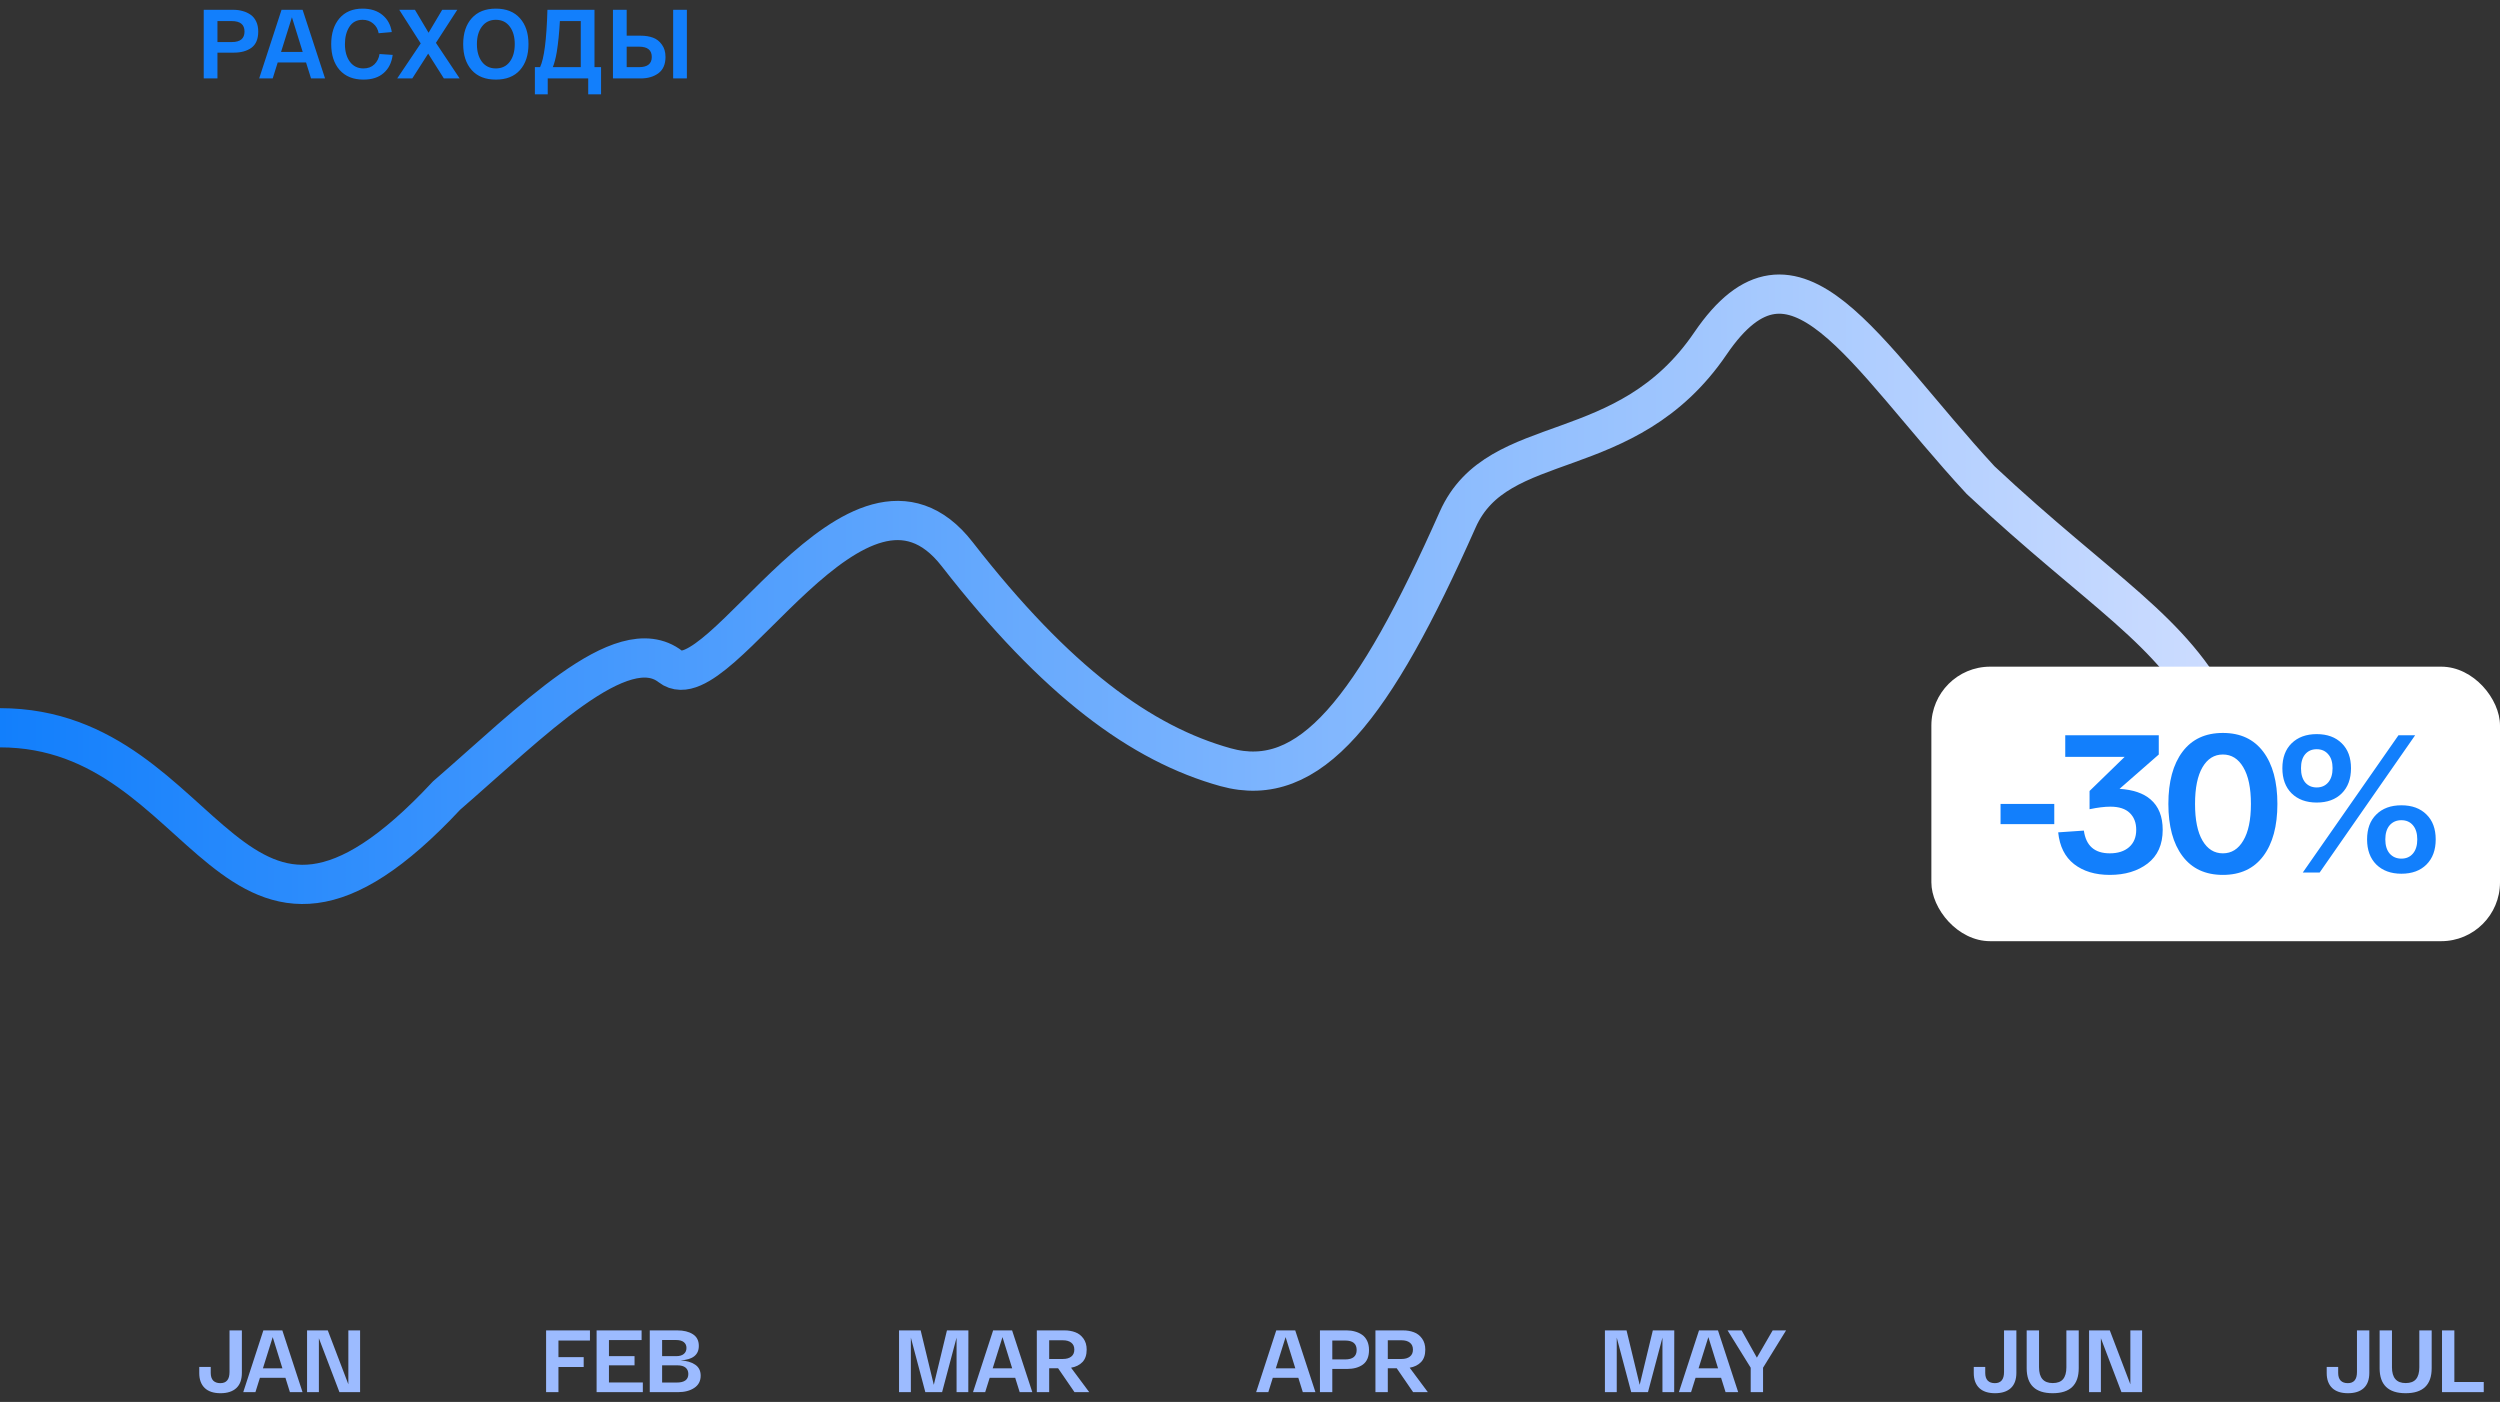 <?xml version="1.0" encoding="UTF-8"?> <svg xmlns="http://www.w3.org/2000/svg" width="255" height="143" viewBox="0 0 255 143" fill="none"><rect x="0" y="0" width="255" height="143" fill="#333333" stroke="none"/><path d="M20.78 8V1H23.81C24.15 1 24.467 1.043 24.76 1.13C25.053 1.21 25.32 1.333 25.56 1.5C25.8 1.667 25.99 1.897 26.13 2.19C26.27 2.483 26.34 2.827 26.34 3.22C26.34 3.98 26.11 4.53 25.65 4.87C25.19 5.203 24.59 5.37 23.85 5.37H22.18V8H20.78ZM22.18 4.29H23.64C24.507 4.29 24.94 3.933 24.94 3.22C24.94 2.507 24.507 2.15 23.64 2.15H22.18V4.29ZM31.726 8L31.216 6.37H28.326L27.816 8H26.436L28.716 1H30.866L33.156 8H31.726ZM29.776 1.76L28.666 5.3H30.876L29.776 1.76ZM33.783 4.5C33.783 3.407 34.063 2.53 34.623 1.87C35.19 1.21 35.977 0.88 36.983 0.88C37.817 0.88 38.493 1.097 39.013 1.53C39.533 1.957 39.85 2.537 39.963 3.27L38.623 3.39C38.55 2.977 38.363 2.647 38.063 2.4C37.77 2.147 37.41 2.02 36.983 2.02C36.39 2.02 35.94 2.26 35.633 2.74C35.333 3.213 35.183 3.8 35.183 4.5C35.183 5.233 35.35 5.83 35.683 6.29C36.023 6.75 36.487 6.98 37.073 6.98C37.527 6.98 37.897 6.843 38.183 6.57C38.47 6.29 38.647 5.937 38.713 5.51L40.053 5.6C39.953 6.387 39.647 7.003 39.133 7.45C38.627 7.897 37.94 8.12 37.073 8.12C36.033 8.12 35.223 7.793 34.643 7.14C34.07 6.487 33.783 5.607 33.783 4.5ZM40.514 8L42.914 4.43L40.724 1H42.324L43.714 3.34L45.104 1H46.644L44.464 4.37L46.884 8H45.274L43.674 5.47L42.054 8H40.514ZM48.115 7.15C47.535 6.497 47.245 5.613 47.245 4.5C47.245 3.387 47.535 2.507 48.115 1.86C48.695 1.207 49.515 0.88 50.575 0.88C51.635 0.88 52.455 1.207 53.035 1.86C53.615 2.507 53.905 3.387 53.905 4.5C53.905 5.613 53.615 6.497 53.035 7.15C52.455 7.797 51.635 8.12 50.575 8.12C49.515 8.12 48.695 7.797 48.115 7.15ZM49.155 2.71C48.815 3.163 48.645 3.76 48.645 4.5C48.645 5.24 48.815 5.84 49.155 6.3C49.501 6.753 49.975 6.98 50.575 6.98C51.181 6.98 51.655 6.753 51.995 6.3C52.335 5.84 52.505 5.24 52.505 4.5C52.505 3.76 52.335 3.163 51.995 2.71C51.655 2.25 51.181 2.02 50.575 2.02C49.975 2.02 49.501 2.25 49.155 2.71ZM60.638 6.85H61.308V9.62H59.998V8H55.868V9.62H54.558V6.85H55.088C55.502 5.977 55.752 4.027 55.838 1H60.638V6.85ZM59.238 6.85V2.15H57.108C57.042 3.357 56.935 4.413 56.788 5.32C56.682 5.94 56.548 6.45 56.388 6.85H59.238ZM65.351 3.64C65.825 3.64 66.241 3.707 66.601 3.84C66.968 3.973 67.271 4.21 67.511 4.55C67.758 4.883 67.881 5.303 67.881 5.81C67.881 6.557 67.641 7.11 67.161 7.47C66.681 7.823 66.078 8 65.351 8H62.521V1H63.921V3.64H65.351ZM68.661 1H70.061V8H68.661V1ZM65.181 6.85C66.048 6.85 66.481 6.503 66.481 5.81C66.481 5.11 66.048 4.76 65.181 4.76H63.921V6.85H65.181Z" fill="#127FFC"></path><path d="M20.324 140.056V139.426H21.494V140.038C21.494 140.38 21.578 140.641 21.746 140.821C21.92 140.995 22.163 141.082 22.475 141.082C23.099 141.082 23.411 140.704 23.411 139.948V135.7H24.671V140.02C24.671 140.716 24.482 141.238 24.104 141.586C23.726 141.934 23.189 142.108 22.493 142.108C21.791 142.108 21.254 141.931 20.882 141.577C20.51 141.217 20.324 140.71 20.324 140.056ZM29.572 142L29.113 140.533H26.512L26.053 142H24.811L26.863 135.7H28.798L30.859 142H29.572ZM26.818 139.57H28.807L27.817 136.384L26.818 139.57ZM35.532 135.7H36.729V142H34.623L32.526 136.501V142H31.32V135.7H33.435L35.532 141.199V135.7Z" fill="#9CBBFF"></path><path d="M55.702 142V135.7H60.175V136.735H56.962V138.427H59.536V139.435H56.962V142H55.702ZM60.853 142V135.7H65.443V136.69H62.113V138.328H64.723V139.264H62.113V141.01H65.569V142H60.853ZM69.417 138.76C70.035 138.796 70.53 138.94 70.902 139.192C71.28 139.444 71.469 139.819 71.469 140.317C71.469 140.863 71.25 141.28 70.812 141.568C70.38 141.856 69.825 142 69.147 142H66.276V135.7H69.084C69.738 135.7 70.266 135.829 70.668 136.087C71.076 136.345 71.28 136.744 71.28 137.284C71.28 138.196 70.659 138.688 69.417 138.76ZM67.536 136.681V138.328H68.976C69.312 138.328 69.57 138.253 69.75 138.103C69.93 137.953 70.02 137.749 70.02 137.491C70.02 137.239 69.93 137.041 69.75 136.897C69.57 136.753 69.306 136.681 68.958 136.681H67.536ZM69.03 141.019C69.816 141.019 70.209 140.728 70.209 140.146C70.209 139.87 70.116 139.654 69.93 139.498C69.744 139.342 69.465 139.264 69.093 139.264H67.536V141.019H69.03Z" fill="#9CBBFF"></path><path d="M96.589 135.7H98.776L98.767 142H97.57V136.438L96.094 142H94.384L92.908 136.438V142H91.702V135.7H93.907L95.248 141.253L96.589 135.7ZM104.008 142L103.549 140.533H100.948L100.489 142H99.247L101.299 135.7H103.234L105.295 142H104.008ZM101.254 139.57H103.243L102.253 136.384L101.254 139.57ZM111.102 142H109.599L107.925 139.561H107.016V142H105.756V135.7H108.564C108.978 135.7 109.35 135.763 109.68 135.889C110.01 136.009 110.286 136.222 110.508 136.528C110.73 136.834 110.841 137.212 110.841 137.662C110.841 138.208 110.697 138.631 110.409 138.931C110.121 139.231 109.734 139.423 109.248 139.507L111.102 142ZM107.016 136.708V138.616H108.411C108.777 138.616 109.062 138.535 109.266 138.373C109.476 138.211 109.581 137.974 109.581 137.662C109.581 137.35 109.476 137.113 109.266 136.951C109.062 136.789 108.777 136.708 108.411 136.708H107.016Z" fill="#9CBBFF"></path><path d="M132.887 142L132.428 140.533H129.827L129.368 142H128.126L130.178 135.7H132.113L134.174 142H132.887ZM130.133 139.57H132.122L131.132 136.384L130.133 139.57ZM134.635 142V135.7H137.362C137.668 135.7 137.953 135.739 138.217 135.817C138.481 135.889 138.721 136 138.937 136.15C139.153 136.3 139.324 136.507 139.45 136.771C139.576 137.035 139.639 137.344 139.639 137.698C139.639 138.382 139.432 138.877 139.018 139.183C138.604 139.483 138.064 139.633 137.398 139.633H135.895V142H134.635ZM135.895 138.661H137.209C137.989 138.661 138.379 138.34 138.379 137.698C138.379 137.056 137.989 136.735 137.209 136.735H135.895V138.661ZM145.641 142H144.138L142.464 139.561H141.555V142H140.295V135.7H143.103C143.517 135.7 143.889 135.763 144.219 135.889C144.549 136.009 144.825 136.222 145.047 136.528C145.269 136.834 145.38 137.212 145.38 137.662C145.38 138.208 145.236 138.631 144.948 138.931C144.66 139.231 144.273 139.423 143.787 139.507L145.641 142ZM141.555 136.708V138.616H142.95C143.316 138.616 143.601 138.535 143.805 138.373C144.015 138.211 144.12 137.974 144.12 137.662C144.12 137.35 144.015 137.113 143.805 136.951C143.601 136.789 143.316 136.708 142.95 136.708H141.555Z" fill="#9CBBFF"></path><path d="M168.589 135.7H170.776L170.767 142H169.57V136.438L168.094 142H166.384L164.908 136.438V142H163.702V135.7H165.907L167.248 141.253L168.589 135.7ZM176.008 142L175.549 140.533H172.948L172.489 142H171.247L173.299 135.7H175.234L177.295 142H176.008ZM173.254 139.57H175.243L174.253 136.384L173.254 139.57ZM180.812 135.7H182.18L179.831 139.507V142H178.571V139.507L176.213 135.7H177.644L179.201 138.481L180.812 135.7Z" fill="#9CBBFF"></path><path d="M201.324 140.056V139.426H202.494V140.038C202.494 140.38 202.578 140.641 202.746 140.821C202.92 140.995 203.163 141.082 203.475 141.082C204.099 141.082 204.411 140.704 204.411 139.948V135.7H205.671V140.02C205.671 140.716 205.482 141.238 205.104 141.586C204.726 141.934 204.189 142.108 203.493 142.108C202.791 142.108 202.254 141.931 201.882 141.577C201.51 141.217 201.324 140.71 201.324 140.056ZM206.721 139.552V135.7H207.981V139.462C207.981 140.536 208.446 141.073 209.376 141.073C209.856 141.073 210.207 140.941 210.429 140.677C210.657 140.407 210.771 140.002 210.771 139.462V135.7H212.031V139.552C212.031 141.256 211.146 142.108 209.376 142.108C207.606 142.108 206.721 141.256 206.721 139.552ZM217.297 135.7H218.494V142H216.388L214.291 136.501V142H213.085V135.7H215.2L217.297 141.199V135.7Z" fill="#9CBBFF"></path><path d="M237.324 140.056V139.426H238.494V140.038C238.494 140.38 238.578 140.641 238.746 140.821C238.92 140.995 239.163 141.082 239.475 141.082C240.099 141.082 240.411 140.704 240.411 139.948V135.7H241.671V140.02C241.671 140.716 241.482 141.238 241.104 141.586C240.726 141.934 240.189 142.108 239.493 142.108C238.791 142.108 238.254 141.931 237.882 141.577C237.51 141.217 237.324 140.71 237.324 140.056ZM242.721 139.552V135.7H243.981V139.462C243.981 140.536 244.446 141.073 245.376 141.073C245.856 141.073 246.207 140.941 246.429 140.677C246.657 140.407 246.771 140.002 246.771 139.462V135.7H248.031V139.552C248.031 141.256 247.146 142.108 245.376 142.108C243.606 142.108 242.721 141.256 242.721 139.552ZM249.085 142V135.7H250.345V140.965H253.342V142H249.085Z" fill="#9CBBFF"></path><path d="M0 74.232C21.807 74.232 23.294 105 45.554 81.143C54.148 73.713 63.439 64.136 68.395 68C73.351 71.864 87.523 43.525 97.636 56.529C107.749 69.533 116.417 75.868 125.011 78.256C133.605 80.644 140.09 72.353 148.684 53C152.796 43.741 165.869 47.666 174.463 35.034C183.057 22.402 190.021 35.981 202.023 48.975C214.303 60.468 221.703 64.262 226 73" stroke="url(#paint0_linear_3998_1553)" stroke-width="4"></path><rect x="197" y="68" width="58" height="28" rx="6" fill="white"></rect><path d="M204.056 82H209.536V84.06H204.056V82ZM219.355 81.54C220.181 82.247 220.595 83.28 220.595 84.64C220.595 86.147 220.081 87.293 219.055 88.08C218.041 88.853 216.755 89.24 215.195 89.24C213.715 89.24 212.501 88.873 211.555 88.14C210.621 87.407 210.081 86.327 209.935 84.9L212.555 84.72C212.768 86.267 213.648 87.04 215.195 87.04C216.021 87.04 216.675 86.833 217.155 86.42C217.648 85.993 217.895 85.4 217.895 84.64C217.895 83.92 217.675 83.347 217.235 82.92C216.795 82.493 216.135 82.28 215.255 82.28C214.668 82.28 213.961 82.367 213.135 82.54V80.68L216.715 77.2H210.655V75H220.195V76.96L216.195 80.46C217.581 80.553 218.635 80.913 219.355 81.54ZM222.614 87.32C221.654 86.04 221.174 84.267 221.174 82C221.174 79.733 221.654 77.96 222.614 76.68C223.574 75.4 224.947 74.76 226.734 74.76C228.521 74.76 229.894 75.4 230.854 76.68C231.814 77.96 232.294 79.733 232.294 82C232.294 84.267 231.814 86.04 230.854 87.32C229.894 88.6 228.521 89.24 226.734 89.24C224.947 89.24 223.574 88.6 222.614 87.32ZM224.654 78.26C224.147 79.127 223.894 80.373 223.894 82C223.894 83.627 224.147 84.873 224.654 85.74C225.161 86.607 225.854 87.04 226.734 87.04C227.614 87.04 228.307 86.607 228.814 85.74C229.334 84.873 229.594 83.627 229.594 82C229.594 80.373 229.334 79.127 228.814 78.26C228.307 77.393 227.614 76.96 226.734 76.96C225.854 76.96 225.161 77.393 224.654 78.26ZM233.742 80.92C233.116 80.293 232.802 79.44 232.802 78.36C232.802 77.28 233.116 76.433 233.742 75.82C234.382 75.193 235.236 74.88 236.302 74.88C237.382 74.88 238.236 75.193 238.862 75.82C239.489 76.433 239.802 77.28 239.802 78.36C239.802 79.44 239.489 80.293 238.862 80.92C238.236 81.547 237.382 81.86 236.302 81.86C235.236 81.86 234.382 81.547 233.742 80.92ZM234.882 89L244.642 75H246.342L236.602 89H234.882ZM235.122 76.94C234.842 77.273 234.702 77.747 234.702 78.36C234.702 78.973 234.842 79.453 235.122 79.8C235.416 80.147 235.809 80.32 236.302 80.32C236.796 80.32 237.189 80.147 237.482 79.8C237.776 79.453 237.922 78.973 237.922 78.36C237.922 77.747 237.776 77.273 237.482 76.94C237.189 76.593 236.796 76.42 236.302 76.42C235.809 76.42 235.416 76.593 235.122 76.94ZM242.382 88.18C241.756 87.553 241.442 86.7 241.442 85.62C241.442 84.54 241.756 83.693 242.382 83.08C243.009 82.453 243.862 82.14 244.942 82.14C246.022 82.14 246.876 82.453 247.502 83.08C248.129 83.693 248.442 84.54 248.442 85.62C248.442 86.7 248.129 87.553 247.502 88.18C246.876 88.807 246.022 89.12 244.942 89.12C243.876 89.12 243.022 88.807 242.382 88.18ZM243.742 84.18C243.449 84.527 243.302 85.007 243.302 85.62C243.302 86.233 243.449 86.713 243.742 87.06C244.049 87.407 244.449 87.58 244.942 87.58C245.436 87.58 245.829 87.407 246.122 87.06C246.416 86.713 246.562 86.233 246.562 85.62C246.562 85.007 246.416 84.527 246.122 84.18C245.829 83.833 245.436 83.66 244.942 83.66C244.449 83.66 244.049 83.833 243.742 84.18Z" fill="#127FFC"></path><defs><linearGradient id="paint0_linear_3998_1553" x1="0" y1="60.105" x2="226" y2="60.105" gradientUnits="userSpaceOnUse"><stop stop-color="#127FFC"></stop><stop offset="1" stop-color="#CCDCFF"></stop></linearGradient></defs></svg> 